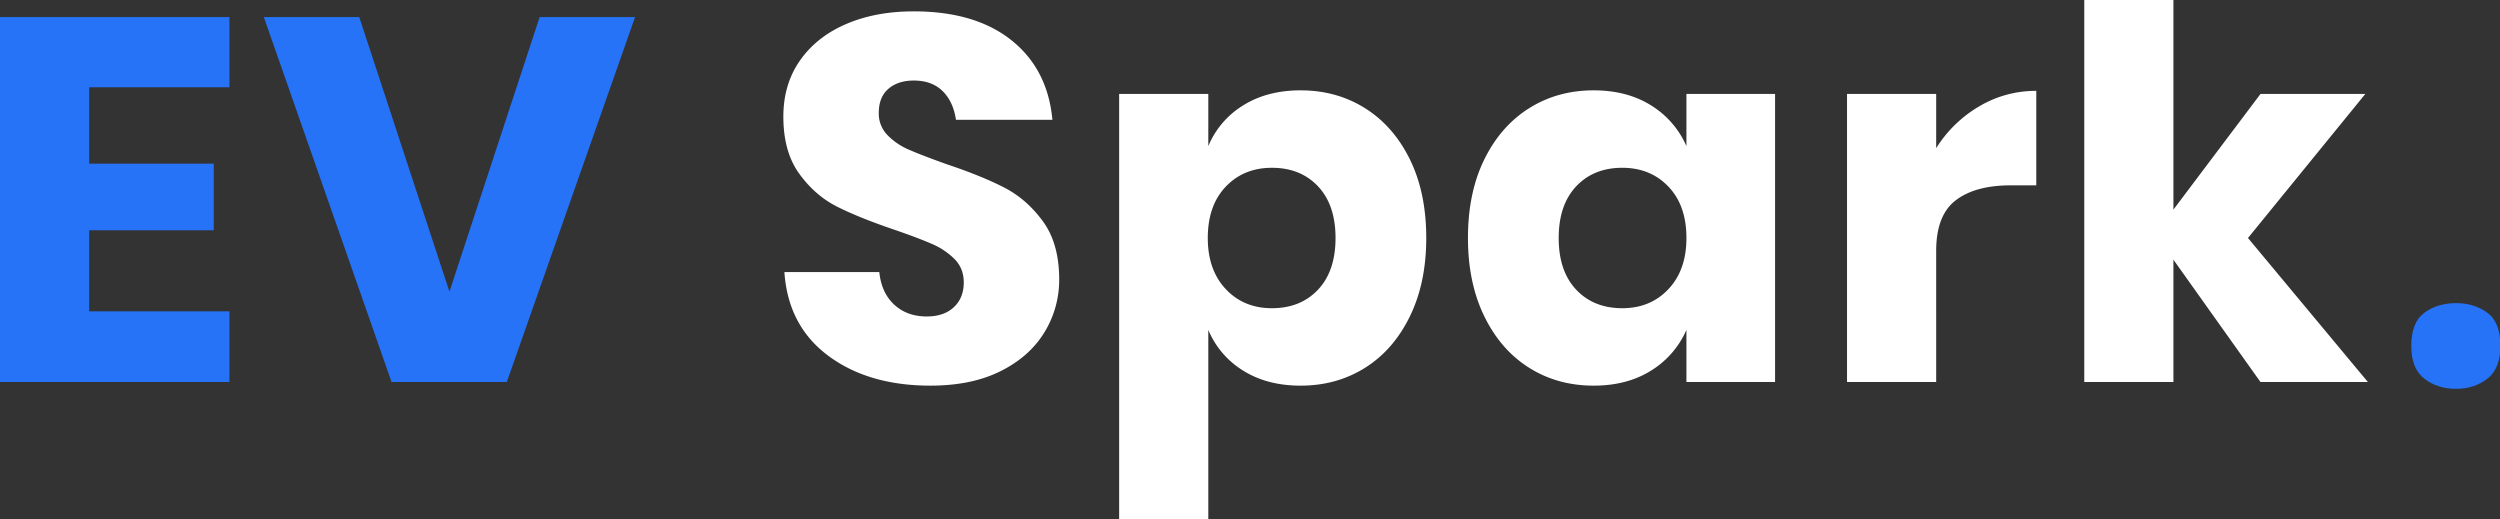 <svg xmlns="http://www.w3.org/2000/svg" width="2130.781" height="442.656" viewBox="0 0 2130.781 442.656">
  <rect x="0" y="0" width="2130.781" height="442.656" fill="#333333" stroke="none"/>
  <defs>
    <style>
      .cls-1 {
        fill: #2673f8;
      }

      .cls-1, .cls-2 {
        fill-rule: evenodd;
      }

      .cls-2 {
        fill: #fff;
      }
    </style>
  </defs>
  <path id="EV_" data-name="EV " class="cls-1" d="M195.756,74.367V14.527H0.22v311.08H195.756v-60.28H76.212v-69.08H182.424v-56.76H76.212V74.367H195.756Zm29.324-59.84,108.878,311.08h98.213L541.493,14.527H460.168l-76.881,234.08L306.406,14.527H225.08Z" transform="translate(-0.219)"/>
  <path id="_." data-name="." class="cls-1" d="M2066.56,322.814q11.175,8.59,27.02,8.594,15.4,0,26.58-8.594t11.18-27.929q0-20.193-11.18-28.36t-26.58-8.164q-15.84,0-27.02,8.164t-11.17,28.36Q2055.39,314.22,2066.56,322.814Z" transform="translate(-0.219)"/>
  <path id="Spark" class="cls-2" d="M902.975,238.047q0-30.36-13.777-49.28t-32.885-28.82q-19.113-9.9-49.329-20.02-20.894-7.476-32-12.32a55.791,55.791,0,0,1-18.443-12.54,26.108,26.108,0,0,1-7.333-18.7q0-13.633,8.222-20.68t21.553-7.04q15.551,0,24.664,9.02t11.333,24.42H897.2q-4-43.116-34.886-67.76T778.987,9.687q-32.445,0-57.55,10.78t-39.329,31.02q-14.227,20.243-14.221,47.96,0,29.928,13.554,48.62,13.551,18.708,32.442,28.16,18.883,9.468,48.661,19.58,20.436,7.044,32,12.1a61.1,61.1,0,0,1,19.332,12.98q7.77,7.92,7.777,19.8,0,13.2-8.444,21.12t-23.109,7.92q-16.895,0-27.775-10.12t-12.665-27.72H668.776q3.1,45.768,37.33,71.28t87.1,25.52q35.1,0,59.772-12.32t37.329-33a85.105,85.105,0,0,0,12.666-45.32h0ZM1108.73,77.007q-28.44,0-48.88,12.76a74.322,74.322,0,0,0-29.78,34.76V80.087H954.079v362.56h75.991V281.167a74.251,74.251,0,0,0,29.78,34.76q20.43,12.768,48.88,12.76,30.66,0,54.88-15.18t38.22-43.78q14-28.6,14-66.88,0-38.712-14-67.1t-38.22-43.56q-24.225-15.18-54.88-15.18h0Zm-24.44,66q24.435,0,39.33,15.84t14.89,44q0,28.164-14.89,44t-39.33,15.84q-24,0-39.33-16.28t-15.33-43.56q0-27.72,15.33-43.78t39.33-16.06h0Zm274.19-66q-30.66,0-54.88,15.18t-38.22,43.56q-14,28.38-14,67.1,0,38.28,14,66.88t38.22,43.78q24.21,15.18,54.88,15.18,28.44,0,48.88-12.76a76.9,76.9,0,0,0,30.22-34.76v44.44h75.55V80.087h-75.55v44.44a76.972,76.972,0,0,0-30.22-34.76q-20.445-12.757-48.88-12.76h0Zm24.44,66q24,0,39.33,16.06t15.33,43.78q0,27.288-15.33,43.56t-39.33,16.28q-24.435,0-39.33-15.84t-14.88-44q0-28.152,14.88-44,14.9-15.84,39.33-15.84h0Zm267.53-16.72v-46.2h-75.99v245.52h75.99V213.847q0-30.36,16.66-43.12t46.89-12.76h21.77V77.447a94.293,94.293,0,0,0-48.66,13.2,107.334,107.334,0,0,0-36.66,35.64h0Zm367.96,199.32L1916.2,202.847l99.99-122.76h-89.33l-74.21,98.56V0.007h-75.99v325.6h75.99V221.327l74.21,104.28h91.55Z" transform="translate(-0.219)"/>
</svg>
